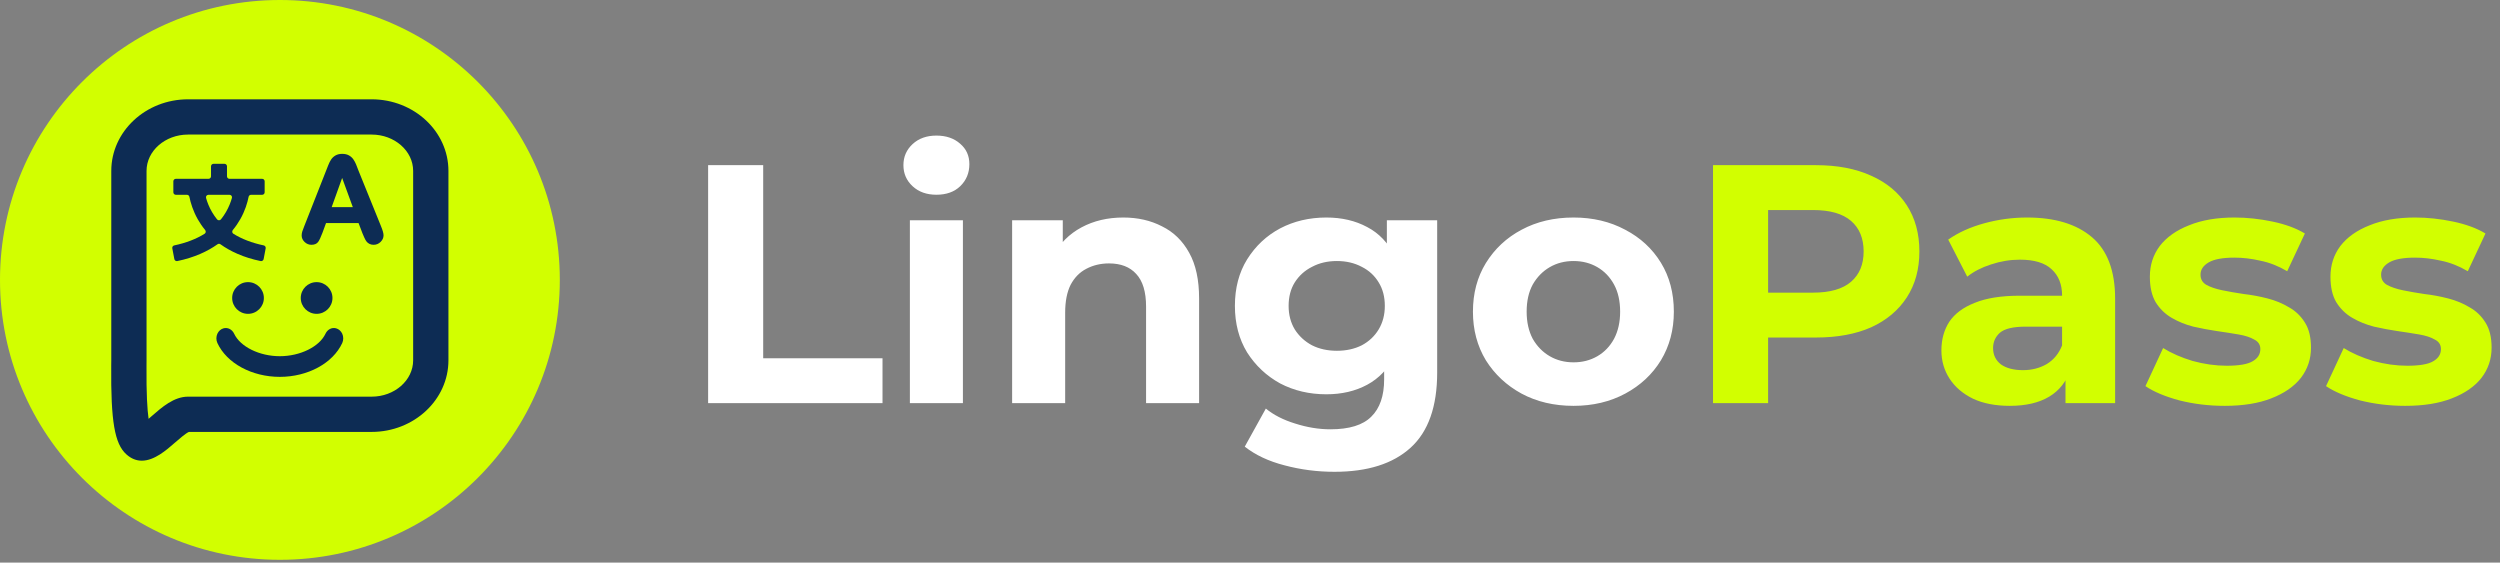 <svg width="831" height="187" viewBox="0 0 831 187" fill="none" xmlns="http://www.w3.org/2000/svg">
<rect x="0" y="0" width="831" height="187" fill="#808080" stroke="none"/>
<path d="M93.04 186.08C144.425 186.08 186.08 144.425 186.08 93.04C186.08 41.655 144.425 0 93.04 0C41.655 0 0 41.655 0 93.04C0 144.425 41.655 186.08 93.04 186.08Z" fill="#D2FF00"/>
<path d="M123.531 33.01H62.511C48.441 33.01 36.991 43.68 36.991 56.81V119.77C36.991 120.24 36.981 120.84 36.971 121.53C36.821 140.07 38.091 147.52 42.021 151.04C43.691 152.54 45.421 153.13 47.131 153.13C51.301 153.13 55.341 149.6 58.061 147.21C59.451 146 61.741 144 62.801 143.57H123.531C137.611 143.57 149.061 132.89 149.061 119.77V56.81C149.061 43.68 137.611 33.01 123.531 33.01ZM137.331 119.77C137.331 126.43 131.141 131.85 123.531 131.85H62.511C57.821 131.85 53.851 135.32 50.341 138.39C50.051 138.65 49.731 138.93 49.391 139.22C48.961 136.19 48.621 130.89 48.701 121.63C48.711 120.89 48.711 120.27 48.711 119.77V56.81C48.711 50.15 54.901 44.73 62.511 44.73H123.531C131.141 44.73 137.331 50.15 137.331 56.81V119.77Z" fill="#0D2C54"/>
<path d="M79.851 72.9C81.451 70.08 82.251 67.4 82.641 65.41C82.721 65.02 83.061 64.75 83.451 64.75H87.141C87.601 64.75 87.971 64.38 87.971 63.92V60.27C87.971 59.81 87.601 59.44 87.141 59.44H76.281C75.821 59.44 75.451 59.07 75.451 58.61V55.28C75.451 54.82 75.081 54.45 74.621 54.45H70.971C70.511 54.45 70.141 54.82 70.141 55.28V58.61C70.141 59.07 69.771 59.44 69.311 59.44H58.451C57.991 59.44 57.621 59.81 57.621 60.27V63.92C57.621 64.38 57.991 64.75 58.451 64.75H62.141C62.531 64.75 62.871 65.02 62.951 65.41C63.351 67.4 64.151 70.08 65.741 72.9C66.381 74.03 67.191 75.24 68.191 76.46C68.511 76.85 68.441 77.43 68.011 77.7C65.201 79.45 61.831 80.75 57.921 81.57C57.481 81.66 57.181 82.09 57.271 82.54L57.951 86.12C58.041 86.57 58.481 86.88 58.941 86.78C64.681 85.58 69.021 83.53 72.311 81.19C72.601 80.98 72.981 80.98 73.271 81.19C76.551 83.54 80.901 85.59 86.641 86.78C87.091 86.87 87.541 86.57 87.631 86.12L88.311 82.54C88.391 82.09 88.101 81.67 87.661 81.57C83.751 80.75 80.381 79.45 77.571 77.7C77.141 77.43 77.071 76.85 77.391 76.46C78.401 75.24 79.201 74.03 79.841 72.9H79.851ZM76.291 64.75C76.841 64.75 77.241 65.27 77.091 65.79C76.711 67.16 76.091 68.8 75.101 70.5C74.611 71.34 74.061 72.15 73.451 72.9C73.111 73.33 72.471 73.33 72.131 72.9C71.531 72.14 70.981 71.34 70.481 70.5C69.491 68.81 68.871 67.17 68.491 65.79C68.341 65.26 68.751 64.75 69.291 64.75H76.281H76.291Z" fill="#0D2C54"/>
<path d="M126.581 75.03L119.201 56.81C118.851 55.89 118.571 55.15 118.341 54.6C118.101 54.03 117.811 53.48 117.461 52.98C117.091 52.44 116.601 52 116.001 51.66C115.401 51.32 114.641 51.14 113.761 51.14C112.881 51.14 112.151 51.32 111.541 51.66C110.941 52 110.451 52.45 110.081 53C109.731 53.52 109.401 54.17 109.101 54.94L101.131 75.19C100.831 75.94 100.621 76.51 100.481 76.94C100.341 77.4 100.271 77.85 100.271 78.28C100.271 79.09 100.601 79.82 101.251 80.44C101.901 81.06 102.661 81.37 103.511 81.37C104.521 81.37 105.271 81.05 105.741 80.43C106.141 79.89 106.611 78.91 107.161 77.44L108.381 74.14H119.181L120.411 77.36V77.38C120.591 77.82 120.811 78.32 121.061 78.9C121.331 79.52 121.591 79.97 121.831 80.28C122.091 80.61 122.421 80.88 122.811 81.07C123.201 81.27 123.671 81.37 124.191 81.37C125.101 81.37 125.881 81.04 126.521 80.4C127.161 79.76 127.491 79.04 127.491 78.25C127.491 77.54 127.191 76.49 126.581 75.03ZM110.251 68.84L113.731 59.15L117.271 68.84H110.251Z" fill="#0D2C54"/>
<path d="M82.441 104.32C85.351 104.32 87.711 101.96 87.711 99.05C87.711 96.139 85.351 93.78 82.441 93.78C79.53 93.78 77.171 96.139 77.171 99.05C77.171 101.96 79.53 104.32 82.441 104.32Z" fill="#0D2C54"/>
<path d="M105.241 104.32C108.151 104.32 110.511 101.96 110.511 99.05C110.511 96.139 108.151 93.78 105.241 93.78C102.33 93.78 99.971 96.139 99.971 99.05C99.971 101.96 102.33 104.32 105.241 104.32Z" fill="#0D2C54"/>
<path d="M113.761 114.02C110.641 120.75 102.301 125.27 93.011 125.27C83.721 125.27 75.371 120.75 72.261 114.02C71.811 113.05 71.811 111.88 72.271 110.9C72.681 110.02 73.431 109.37 74.311 109.13C75.711 108.76 77.151 109.49 77.831 110.93C79.861 115.26 86.241 118.4 93.011 118.4C99.781 118.4 106.161 115.26 108.191 110.93C108.861 109.49 110.311 108.75 111.711 109.13C112.591 109.37 113.331 110.02 113.751 110.9C114.201 111.88 114.211 113.05 113.761 114.02Z" fill="#0D2C54"/>
<path d="M235.379 134V54.9H253.685V119.084H293.348V134H235.379ZM302.444 134V73.206H320.072V134H302.444ZM311.258 64.731C308.018 64.731 305.382 63.789 303.348 61.906C301.314 60.023 300.297 57.687 300.297 54.9C300.297 52.113 301.314 49.777 303.348 47.894C305.382 46.011 308.018 45.069 311.258 45.069C314.497 45.069 317.134 45.973 319.168 47.781C321.202 49.514 322.219 51.774 322.219 54.561C322.219 57.499 321.202 59.947 319.168 61.906C317.209 63.789 314.572 64.731 311.258 64.731ZM336.432 134V73.206H353.269V90.043L350.105 84.958C352.29 80.89 355.416 77.764 359.484 75.579C363.552 73.394 368.185 72.302 373.383 72.302C378.204 72.302 382.498 73.281 386.265 75.24C390.107 77.123 393.12 80.061 395.305 84.054C397.49 87.971 398.582 93.019 398.582 99.196V134H380.954V101.908C380.954 97.011 379.862 93.395 377.677 91.06C375.568 88.725 372.554 87.557 368.637 87.557C365.85 87.557 363.326 88.16 361.066 89.365C358.881 90.495 357.149 92.265 355.868 94.676C354.663 97.087 354.06 100.175 354.06 103.942V134H336.432ZM443.591 156.826C437.866 156.826 432.329 156.11 426.98 154.679C421.707 153.323 417.3 151.251 413.759 148.464L420.765 135.808C423.327 137.917 426.566 139.575 430.483 140.78C434.476 142.061 438.393 142.701 442.235 142.701C448.488 142.701 453.008 141.307 455.795 138.52C458.658 135.733 460.089 131.589 460.089 126.09V116.937L461.219 101.682L460.993 86.314V73.206H477.717V123.83C477.717 135.13 474.779 143.454 468.903 148.803C463.027 154.152 454.59 156.826 443.591 156.826ZM440.879 131.062C435.229 131.062 430.107 129.857 425.511 127.446C420.991 124.96 417.338 121.532 414.55 117.163C411.838 112.718 410.482 107.558 410.482 101.682C410.482 95.731 411.838 90.57 414.55 86.201C417.338 81.756 420.991 78.329 425.511 75.918C430.107 73.507 435.229 72.302 440.879 72.302C446.002 72.302 450.522 73.357 454.439 75.466C458.357 77.5 461.408 80.702 463.592 85.071C465.777 89.365 466.869 94.902 466.869 101.682C466.869 108.387 465.777 113.924 463.592 118.293C461.408 122.587 458.357 125.789 454.439 127.898C450.522 130.007 446.002 131.062 440.879 131.062ZM444.382 116.598C447.471 116.598 450.221 115.995 452.631 114.79C455.042 113.509 456.925 111.739 458.281 109.479C459.637 107.219 460.315 104.62 460.315 101.682C460.315 98.669 459.637 96.07 458.281 93.885C456.925 91.625 455.042 89.892 452.631 88.687C450.221 87.406 447.471 86.766 444.382 86.766C441.294 86.766 438.544 87.406 436.133 88.687C433.723 89.892 431.802 91.625 430.37 93.885C429.014 96.07 428.336 98.669 428.336 101.682C428.336 104.62 429.014 107.219 430.37 109.479C431.802 111.739 433.723 113.509 436.133 114.79C438.544 115.995 441.294 116.598 444.382 116.598ZM523.052 134.904C516.574 134.904 510.811 133.548 505.763 130.836C500.791 128.124 496.836 124.433 493.898 119.762C491.036 115.016 489.604 109.63 489.604 103.603C489.604 97.501 491.036 92.115 493.898 87.444C496.836 82.698 500.791 79.007 505.763 76.37C510.811 73.658 516.574 72.302 523.052 72.302C529.456 72.302 535.181 73.658 540.228 76.37C545.276 79.007 549.231 82.66 552.093 87.331C554.956 92.002 556.387 97.426 556.387 103.603C556.387 109.63 554.956 115.016 552.093 119.762C549.231 124.433 545.276 128.124 540.228 130.836C535.181 133.548 529.456 134.904 523.052 134.904ZM523.052 120.44C525.99 120.44 528.627 119.762 530.962 118.406C533.298 117.05 535.143 115.129 536.499 112.643C537.855 110.082 538.533 107.068 538.533 103.603C538.533 100.062 537.855 97.049 536.499 94.563C535.143 92.077 533.298 90.156 530.962 88.8C528.627 87.444 525.99 86.766 523.052 86.766C520.114 86.766 517.478 87.444 515.142 88.8C512.807 90.156 510.924 92.077 509.492 94.563C508.136 97.049 507.458 100.062 507.458 103.603C507.458 107.068 508.136 110.082 509.492 112.643C510.924 115.129 512.807 117.05 515.142 118.406C517.478 119.762 520.114 120.44 523.052 120.44Z" fill="white"/>
<path d="M569.413 134V54.9H603.652C610.734 54.9 616.836 56.068 621.958 58.403C627.081 60.663 631.036 63.94 633.823 68.234C636.611 72.528 638.004 77.651 638.004 83.602C638.004 89.478 636.611 94.563 633.823 98.857C631.036 103.151 627.081 106.466 621.958 108.801C616.836 111.061 610.734 112.191 603.652 112.191H579.583L587.719 103.942V134H569.413ZM587.719 105.976L579.583 97.275H602.635C608.285 97.275 612.504 96.07 615.291 93.659C618.079 91.248 619.472 87.896 619.472 83.602C619.472 79.233 618.079 75.843 615.291 73.432C612.504 71.021 608.285 69.816 602.635 69.816H579.583L587.719 61.115V105.976ZM686.569 134V122.135L685.439 119.536V98.292C685.439 94.525 684.271 91.587 681.936 89.478C679.676 87.369 676.173 86.314 671.427 86.314C668.187 86.314 664.986 86.841 661.822 87.896C658.733 88.875 656.096 90.231 653.912 91.964L647.584 79.647C650.898 77.312 654.891 75.504 659.562 74.223C664.232 72.942 668.978 72.302 673.8 72.302C683.066 72.302 690.26 74.487 695.383 78.856C700.505 83.225 703.067 90.043 703.067 99.309V134H686.569ZM668.037 134.904C663.291 134.904 659.223 134.113 655.833 132.531C652.443 130.874 649.844 128.651 648.036 125.864C646.228 123.077 645.324 119.95 645.324 116.485C645.324 112.869 646.19 109.705 647.923 106.993C649.731 104.281 652.556 102.172 656.398 100.665C660.24 99.083 665.249 98.292 671.427 98.292H687.586V108.575H673.348C669.204 108.575 666.342 109.253 664.76 110.609C663.253 111.965 662.5 113.66 662.5 115.694C662.5 117.954 663.366 119.762 665.099 121.118C666.907 122.399 669.355 123.039 672.444 123.039C675.382 123.039 678.018 122.361 680.354 121.005C682.689 119.574 684.384 117.502 685.439 114.79L688.151 122.926C686.87 126.843 684.535 129.819 681.145 131.853C677.755 133.887 673.385 134.904 668.037 134.904ZM739.474 134.904C734.276 134.904 729.266 134.301 724.445 133.096C719.699 131.815 715.932 130.233 713.145 128.35L719.021 115.694C721.808 117.427 725.085 118.858 728.852 119.988C732.694 121.043 736.46 121.57 740.152 121.57C744.22 121.57 747.082 121.08 748.74 120.101C750.472 119.122 751.339 117.766 751.339 116.033C751.339 114.602 750.661 113.547 749.305 112.869C748.024 112.116 746.291 111.551 744.107 111.174C741.922 110.797 739.511 110.421 736.875 110.044C734.313 109.667 731.714 109.178 729.078 108.575C726.441 107.897 724.03 106.918 721.846 105.637C719.661 104.356 717.891 102.624 716.535 100.439C715.254 98.254 714.614 95.429 714.614 91.964C714.614 88.122 715.706 84.732 717.891 81.794C720.151 78.856 723.39 76.558 727.609 74.901C731.827 73.168 736.875 72.302 742.751 72.302C746.894 72.302 751.113 72.754 755.407 73.658C759.701 74.562 763.279 75.88 766.142 77.613L760.266 90.156C757.328 88.423 754.352 87.256 751.339 86.653C748.401 85.975 745.538 85.636 742.751 85.636C738.833 85.636 735.971 86.163 734.163 87.218C732.355 88.273 731.451 89.629 731.451 91.286C731.451 92.793 732.091 93.923 733.372 94.676C734.728 95.429 736.498 96.032 738.683 96.484C740.867 96.936 743.24 97.35 745.802 97.727C748.438 98.028 751.075 98.518 753.712 99.196C756.348 99.874 758.721 100.853 760.831 102.134C763.015 103.339 764.786 105.034 766.142 107.219C767.498 109.328 768.176 112.116 768.176 115.581C768.176 119.348 767.046 122.7 764.786 125.638C762.526 128.501 759.249 130.761 754.955 132.418C750.736 134.075 745.576 134.904 739.474 134.904ZM799.505 134.904C794.307 134.904 789.297 134.301 784.476 133.096C779.73 131.815 775.963 130.233 773.176 128.35L779.052 115.694C781.839 117.427 785.116 118.858 788.883 119.988C792.725 121.043 796.492 121.57 800.183 121.57C804.251 121.57 807.114 121.08 808.771 120.101C810.504 119.122 811.37 117.766 811.37 116.033C811.37 114.602 810.692 113.547 809.336 112.869C808.055 112.116 806.323 111.551 804.138 111.174C801.953 110.797 799.543 110.421 796.906 110.044C794.345 109.667 791.746 109.178 789.109 108.575C786.472 107.897 784.062 106.918 781.877 105.637C779.692 104.356 777.922 102.624 776.566 100.439C775.285 98.254 774.645 95.429 774.645 91.964C774.645 88.122 775.737 84.732 777.922 81.794C780.182 78.856 783.421 76.558 787.64 74.901C791.859 73.168 796.906 72.302 802.782 72.302C806.925 72.302 811.144 72.754 815.438 73.658C819.732 74.562 823.31 75.88 826.173 77.613L820.297 90.156C817.359 88.423 814.383 87.256 811.37 86.653C808.432 85.975 805.569 85.636 802.782 85.636C798.865 85.636 796.002 86.163 794.194 87.218C792.386 88.273 791.482 89.629 791.482 91.286C791.482 92.793 792.122 93.923 793.403 94.676C794.759 95.429 796.529 96.032 798.714 96.484C800.899 96.936 803.272 97.35 805.833 97.727C808.47 98.028 811.106 98.518 813.743 99.196C816.38 99.874 818.753 100.853 820.862 102.134C823.047 103.339 824.817 105.034 826.173 107.219C827.529 109.328 828.207 112.116 828.207 115.581C828.207 119.348 827.077 122.7 824.817 125.638C822.557 128.501 819.28 130.761 814.986 132.418C810.767 134.075 805.607 134.904 799.505 134.904Z" fill="#D2FF00"/>
</svg>
